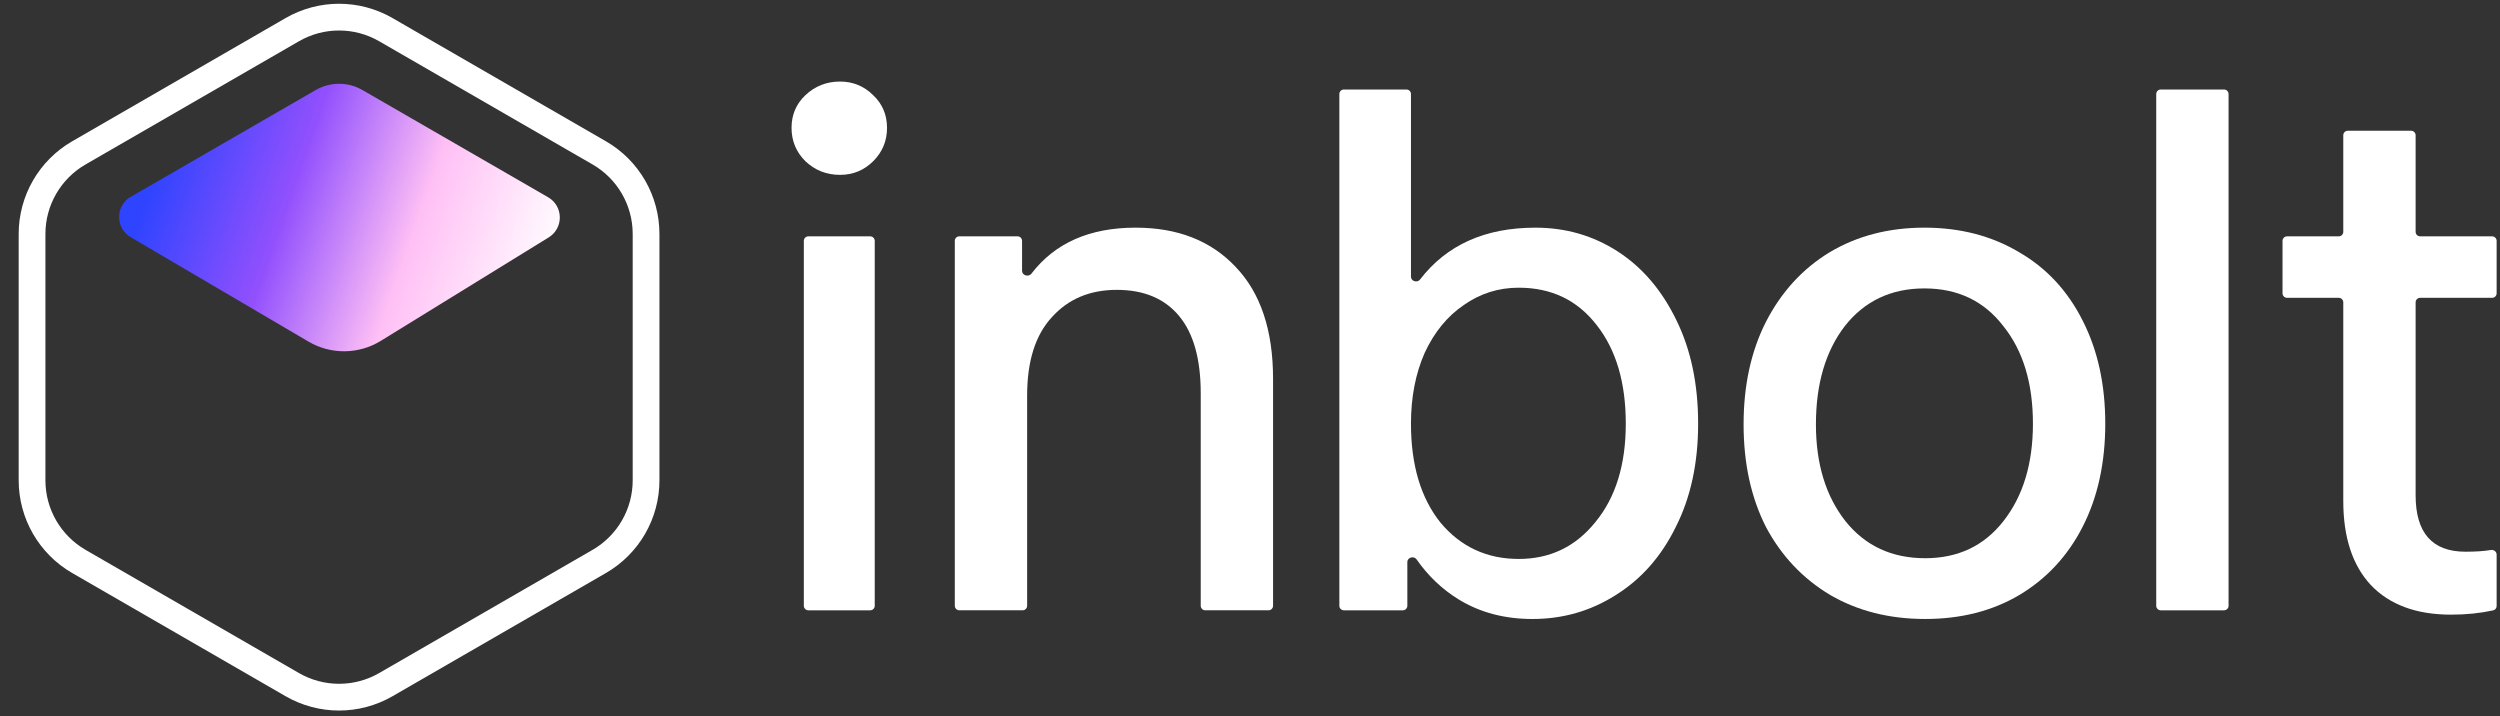 <svg width="178" height="51" viewBox="0 0 178 51" fill="none" xmlns="http://www.w3.org/2000/svg">
<rect x="0" y="0" width="178" height="51" fill="#333333" stroke="none"/>
<g clip-path="url(#clip0_7411_8821)">
<path d="M42.667 10.885L27.474 2.113C25.412 0.922 22.871 0.922 20.808 2.113L5.615 10.885C3.553 12.075 2.282 14.276 2.282 16.657V34.201C2.282 36.582 3.553 38.783 5.615 39.974L20.808 48.745C22.871 49.936 25.412 49.936 27.474 48.745L42.667 39.974C44.73 38.783 46 36.582 46 34.201V16.657C46 14.276 44.73 12.075 42.667 10.885Z" stroke="white" stroke-width="1.904"/>
<path d="M22.476 6.411C23.506 5.816 24.775 5.816 25.806 6.411L39.026 14.044C40.118 14.674 40.14 16.242 39.067 16.903L27.115 24.268C25.541 25.238 23.56 25.259 21.966 24.323L9.304 16.887C8.204 16.241 8.21 14.648 9.315 14.01L22.476 6.411Z" fill="url(#paint0_linear_7411_8821)"/>
<path d="M57.233 17.15C57.233 16.972 57.378 16.828 57.555 16.828H61.959C62.136 16.828 62.281 16.972 62.281 17.15V43.132C62.281 43.31 62.136 43.454 61.959 43.454H57.555C57.378 43.454 57.233 43.31 57.233 43.132V17.15ZM59.809 12.45C58.847 12.45 58.023 12.124 57.337 11.472C56.684 10.819 56.358 10.03 56.358 9.103C56.358 8.176 56.684 7.403 57.337 6.785C58.023 6.133 58.847 5.807 59.809 5.807C60.736 5.807 61.525 6.133 62.178 6.785C62.83 7.403 63.156 8.176 63.156 9.103C63.156 10.03 62.83 10.819 62.178 11.472C61.525 12.124 60.736 12.45 59.809 12.45Z" fill="white"/>
<path d="M80.857 16.209C83.844 16.209 86.213 17.136 87.964 18.99C89.75 20.844 90.642 23.505 90.642 26.973V43.131C90.642 43.309 90.498 43.453 90.32 43.453H85.814C85.636 43.453 85.492 43.309 85.492 43.131V28.003C85.492 25.565 84.977 23.728 83.947 22.492C82.917 21.256 81.441 20.638 79.518 20.638C77.595 20.638 76.05 21.29 74.883 22.595C73.716 23.866 73.132 25.72 73.132 28.157V43.131C73.132 43.309 72.988 43.453 72.81 43.453H68.304C68.126 43.453 67.982 43.309 67.982 43.131V17.149C67.982 16.971 68.126 16.827 68.304 16.827H72.45C72.627 16.827 72.771 16.971 72.771 17.149V19.284C72.771 19.613 73.236 19.747 73.436 19.486C75.107 17.301 77.581 16.209 80.857 16.209Z" fill="white"/>
<path d="M109.319 16.21C111.482 16.21 113.439 16.776 115.19 17.909C116.941 19.042 118.331 20.673 119.361 22.802C120.392 24.896 120.907 27.351 120.907 30.166C120.907 32.982 120.374 35.437 119.31 37.531C118.28 39.626 116.855 41.239 115.035 42.372C113.25 43.505 111.276 44.072 109.113 44.072C107.121 44.072 105.37 43.608 103.86 42.681C102.684 41.959 101.684 41.009 100.862 39.83C100.672 39.557 100.203 39.685 100.203 40.018V43.132C100.203 43.309 100.059 43.454 99.881 43.454H95.684C95.506 43.454 95.362 43.309 95.362 43.132V6.695C95.362 6.517 95.506 6.373 95.684 6.373H100.139C100.316 6.373 100.461 6.517 100.461 6.695V19.701C100.461 20.026 100.909 20.159 101.107 19.901C102.997 17.44 105.734 16.21 109.319 16.21ZM108.134 39.797C110.366 39.797 112.186 38.922 113.593 37.171C115.035 35.42 115.756 33.085 115.756 30.166C115.756 27.248 115.07 24.913 113.696 23.162C112.323 21.377 110.469 20.484 108.134 20.484C106.692 20.484 105.388 20.896 104.22 21.72C103.053 22.51 102.126 23.643 101.439 25.119C100.787 26.596 100.461 28.278 100.461 30.166C100.461 33.119 101.165 35.471 102.572 37.222C104.014 38.939 105.868 39.797 108.134 39.797Z" fill="white"/>
<path d="M137.071 44.071C134.53 44.071 132.281 43.505 130.324 42.371C128.367 41.204 126.839 39.59 125.741 37.53C124.676 35.436 124.144 32.998 124.144 30.217C124.144 27.436 124.676 24.998 125.741 22.904C126.839 20.775 128.35 19.127 130.273 17.96C132.23 16.793 134.478 16.209 137.019 16.209C139.56 16.209 141.809 16.793 143.766 17.96C145.723 19.093 147.234 20.724 148.298 22.853C149.362 24.947 149.895 27.385 149.895 30.166C149.895 32.947 149.362 35.384 148.298 37.479C147.234 39.573 145.723 41.204 143.766 42.371C141.843 43.505 139.611 44.071 137.071 44.071ZM137.071 39.745C139.405 39.745 141.26 38.869 142.633 37.118C144.041 35.333 144.745 33.015 144.745 30.166C144.745 27.282 144.041 24.964 142.633 23.213C141.26 21.428 139.388 20.535 137.019 20.535C134.65 20.535 132.762 21.428 131.354 23.213C129.981 24.998 129.294 27.333 129.294 30.217C129.294 33.033 129.998 35.333 131.406 37.118C132.813 38.869 134.702 39.745 137.071 39.745Z" fill="white"/>
<path d="M158.674 43.132C158.674 43.309 158.53 43.454 158.352 43.454H153.846C153.668 43.454 153.524 43.309 153.524 43.132V6.695C153.524 6.517 153.668 6.373 153.846 6.373H158.352C158.53 6.373 158.674 6.517 158.674 6.695V43.132Z" fill="white"/>
<path d="M172.314 21.205C172.136 21.205 171.992 21.349 171.992 21.527V35.265C171.992 37.943 173.176 39.282 175.545 39.282C176.262 39.282 176.866 39.241 177.356 39.159C177.563 39.125 177.76 39.279 177.76 39.488V43.149C177.76 43.298 177.658 43.427 177.513 43.459C176.586 43.661 175.587 43.763 174.515 43.763C172.043 43.763 170.138 43.059 168.799 41.651C167.494 40.244 166.842 38.252 166.842 35.677V21.527C166.842 21.349 166.698 21.205 166.52 21.205H162.838C162.66 21.205 162.516 21.061 162.516 20.883V17.15C162.516 16.972 162.66 16.828 162.838 16.828H166.52C166.698 16.828 166.842 16.684 166.842 16.506V9.63C166.842 9.453 166.986 9.309 167.164 9.309H171.67C171.848 9.309 171.992 9.453 171.992 9.63V16.506C171.992 16.684 172.136 16.828 172.314 16.828H177.438C177.616 16.828 177.76 16.972 177.76 17.15V20.883C177.76 21.061 177.616 21.205 177.438 21.205H172.314Z" fill="white"/>
</g>
<defs>
<linearGradient id="paint0_linear_7411_8821" x1="3.366" y1="5.466" x2="51.88" y2="22.411" gradientUnits="userSpaceOnUse">
<stop offset="0.184" stop-color="#2F44FF"/>
<stop offset="0.372" stop-color="#9250FD"/>
<stop offset="0.552" stop-color="#FFC0F5"/>
<stop offset="0.753" stop-color="white"/>
</linearGradient>
<clipPath id="clip0_7411_8821">
<rect width="178" height="50.857" fill="white"/>
</clipPath>
</defs>
</svg>
